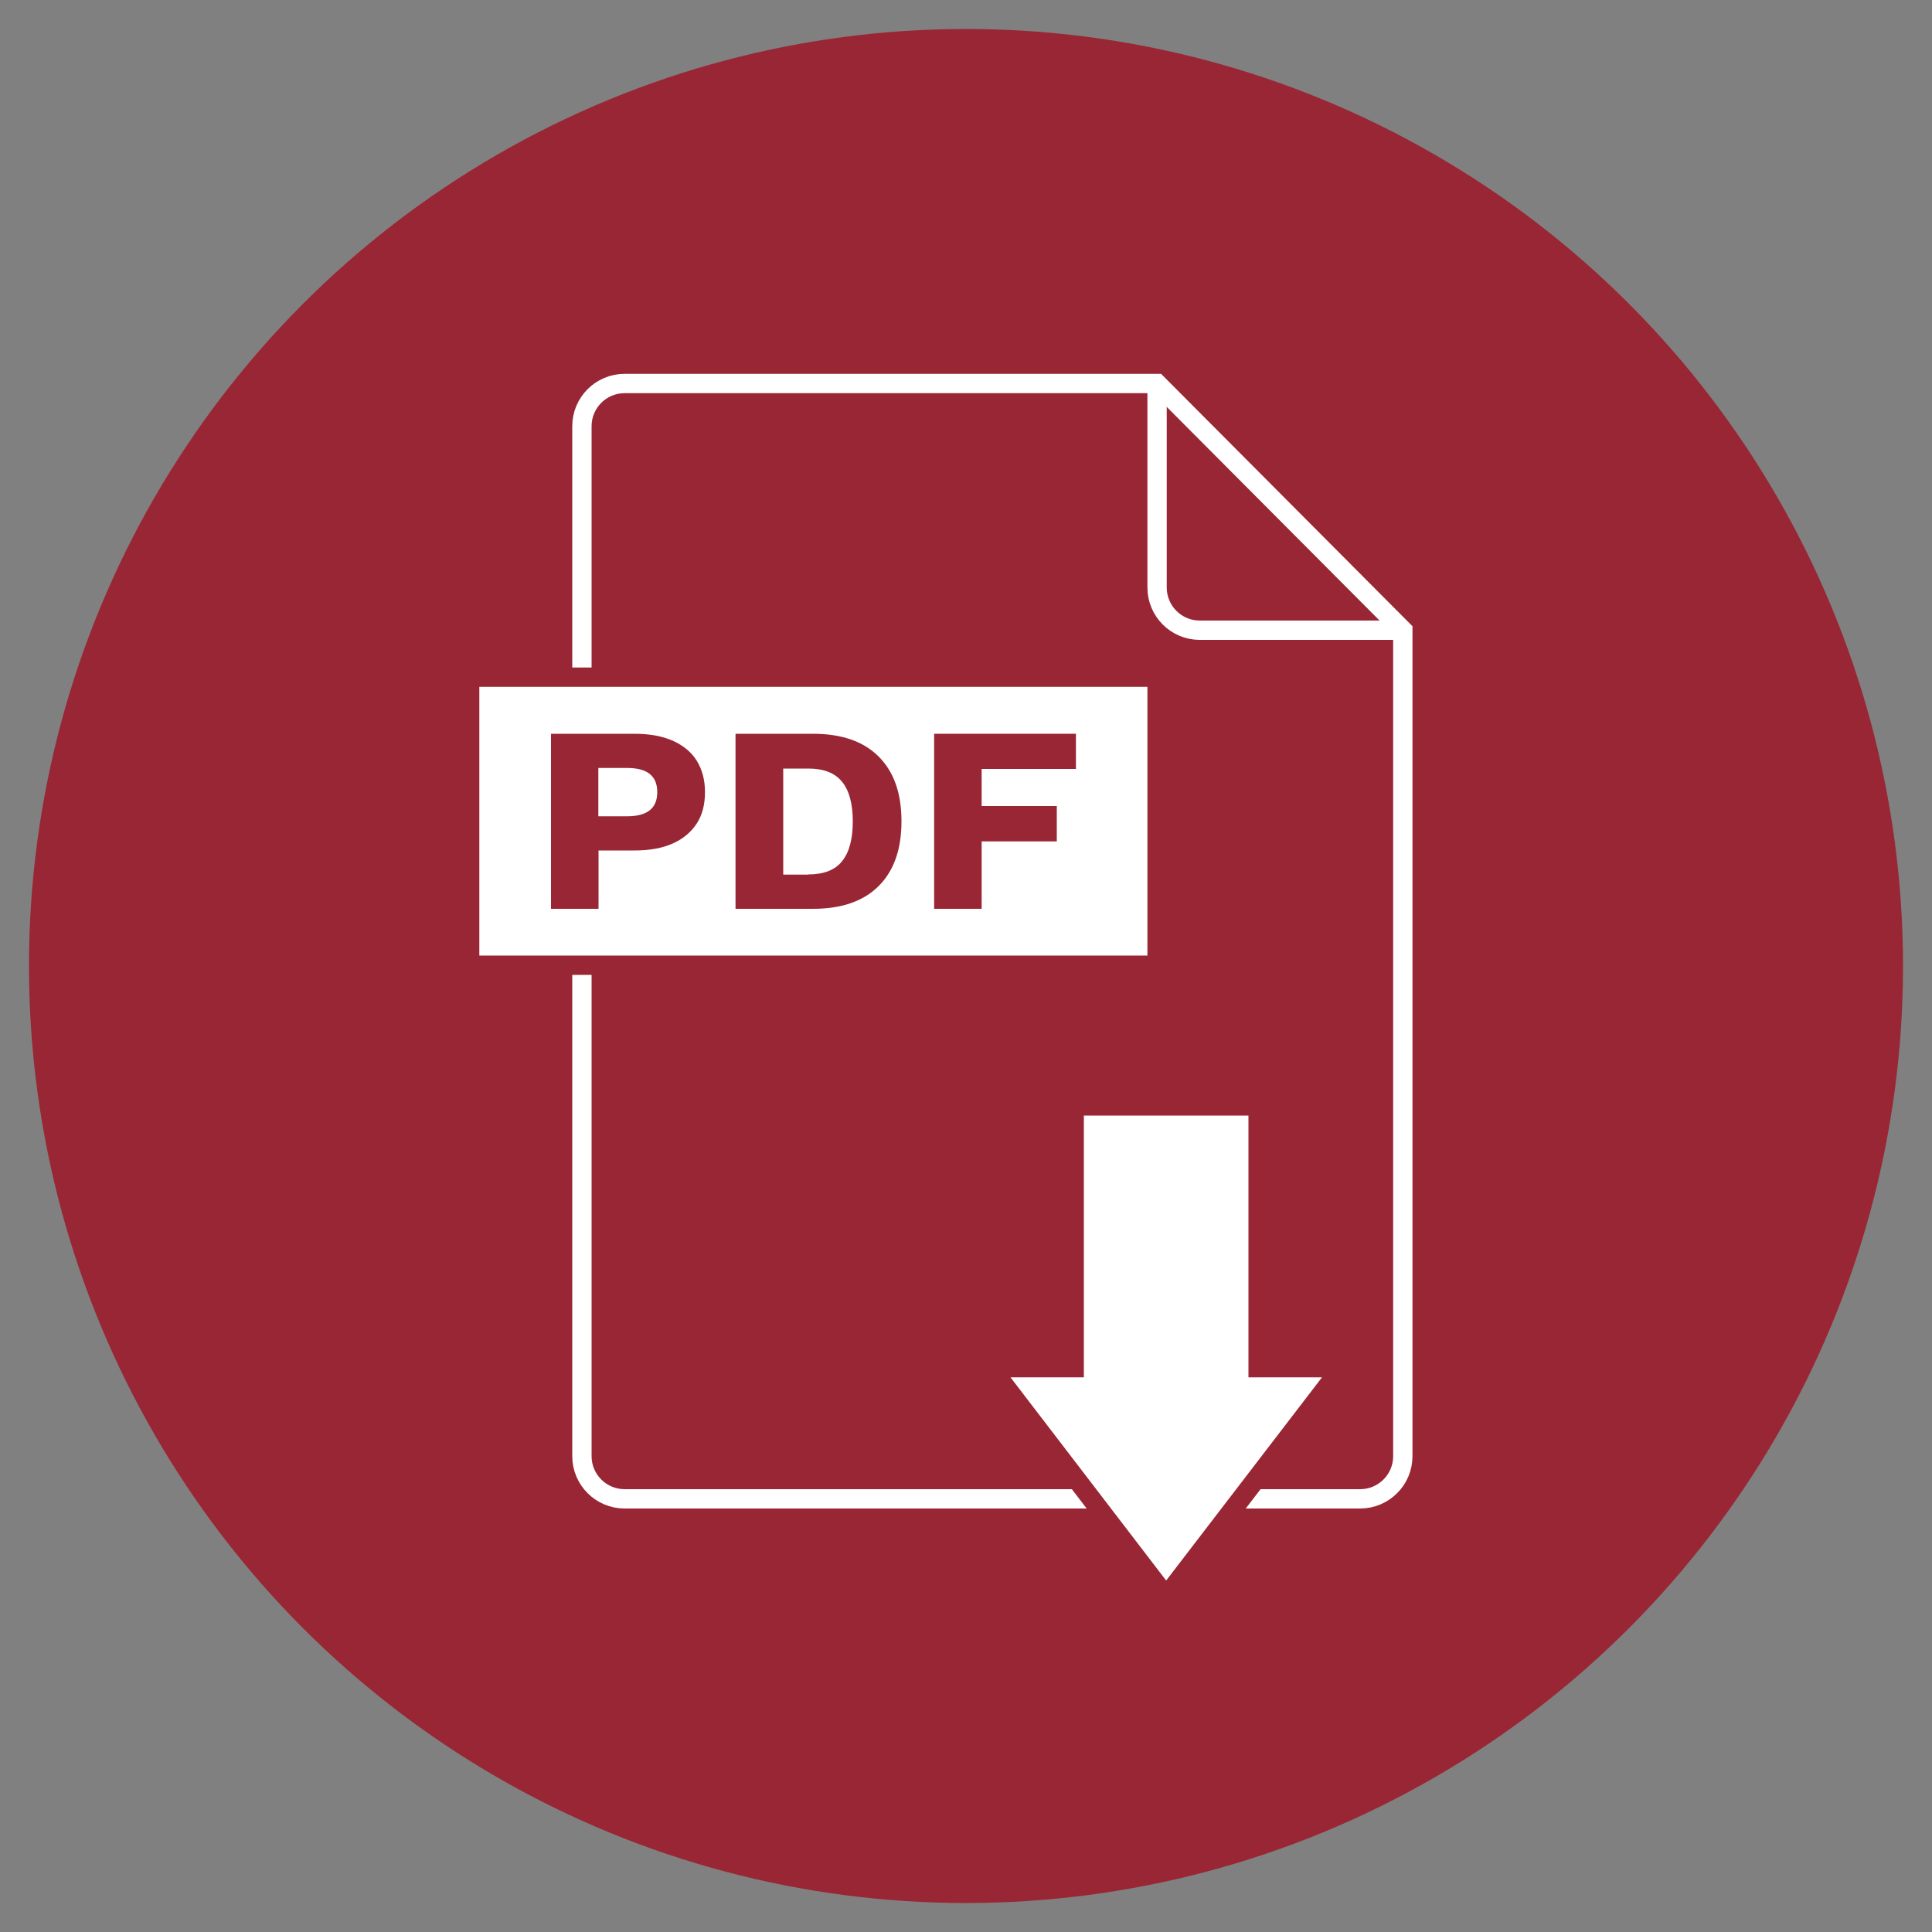 <?xml version="1.0" encoding="UTF-8"?>
<svg id="Layer_1" data-name="Layer 1" xmlns="http://www.w3.org/2000/svg" viewBox="0 0 100 100">
  <rect x="0" y="0" width="100" height="100" fill="#808080" stroke="none"/>
  <defs>
    <style>
      .cls-1 {
        fill: none;
        stroke: #fff;
      }

      .cls-1, .cls-2 {
        stroke-miterlimit: 10;
      }

      .cls-2 {
        fill: #fff;
        stroke: #992634;
      }

      .cls-3 {
        fill: #992634;
      }
    </style>
  </defs>
  <circle class="cls-3" cx="50" cy="50" r="48.5"/>
  <g>
    <path class="cls-1" d="M72.61,32.62h-10.51c-1.22,0-2.21-.99-2.21-2.21v-10.55"/>
    <path class="cls-1" d="M72.61,32.62l-12.72-12.77h-27.56c-1.22,0-2.21,.99-2.21,2.21v53.31c0,1.22,.99,2.21,2.21,2.21h38.07c1.22,0,2.21-.99,2.21-2.21V32.62Z"/>
  </g>
  <rect class="cls-2" x="24.31" y="35.05" width="35.58" height="14.91"/>
  <g>
    <path class="cls-3" d="M32.85,37.98c.77,0,1.43,.12,1.97,.36,.54,.24,.96,.58,1.24,1.03s.43,.99,.43,1.63-.14,1.19-.43,1.63-.7,.79-1.24,1.03c-.54,.24-1.2,.36-1.97,.36h-1.87v3.02h-2.46v-9.06h4.34Zm-.39,4.27c.52,0,.9-.1,1.17-.31,.26-.21,.39-.52,.39-.94s-.13-.73-.39-.94c-.26-.21-.65-.31-1.17-.31h-1.49v2.5h1.49Z"/>
    <path class="cls-3" d="M42.08,37.98c1.48,0,2.61,.39,3.4,1.18s1.18,1.9,1.18,3.35-.39,2.56-1.18,3.35-1.92,1.18-3.4,1.18h-4.01v-9.06h4.01Zm-.24,7.28c.8,0,1.39-.23,1.75-.69,.37-.46,.55-1.15,.55-2.05s-.18-1.59-.55-2.05c-.37-.46-.95-.69-1.75-.69h-1.3v5.49h1.3Z"/>
    <path class="cls-3" d="M55.69,39.8h-4.88v1.92h3.89v1.83h-3.89v3.49h-2.46v-9.06h7.34v1.83Z"/>
  </g>
  <polygon class="cls-2" points="65.12 70.79 65.12 57.24 55.6 57.24 55.6 70.79 51.29 70.79 60.36 82.63 69.44 70.79 65.12 70.79"/>
</svg>